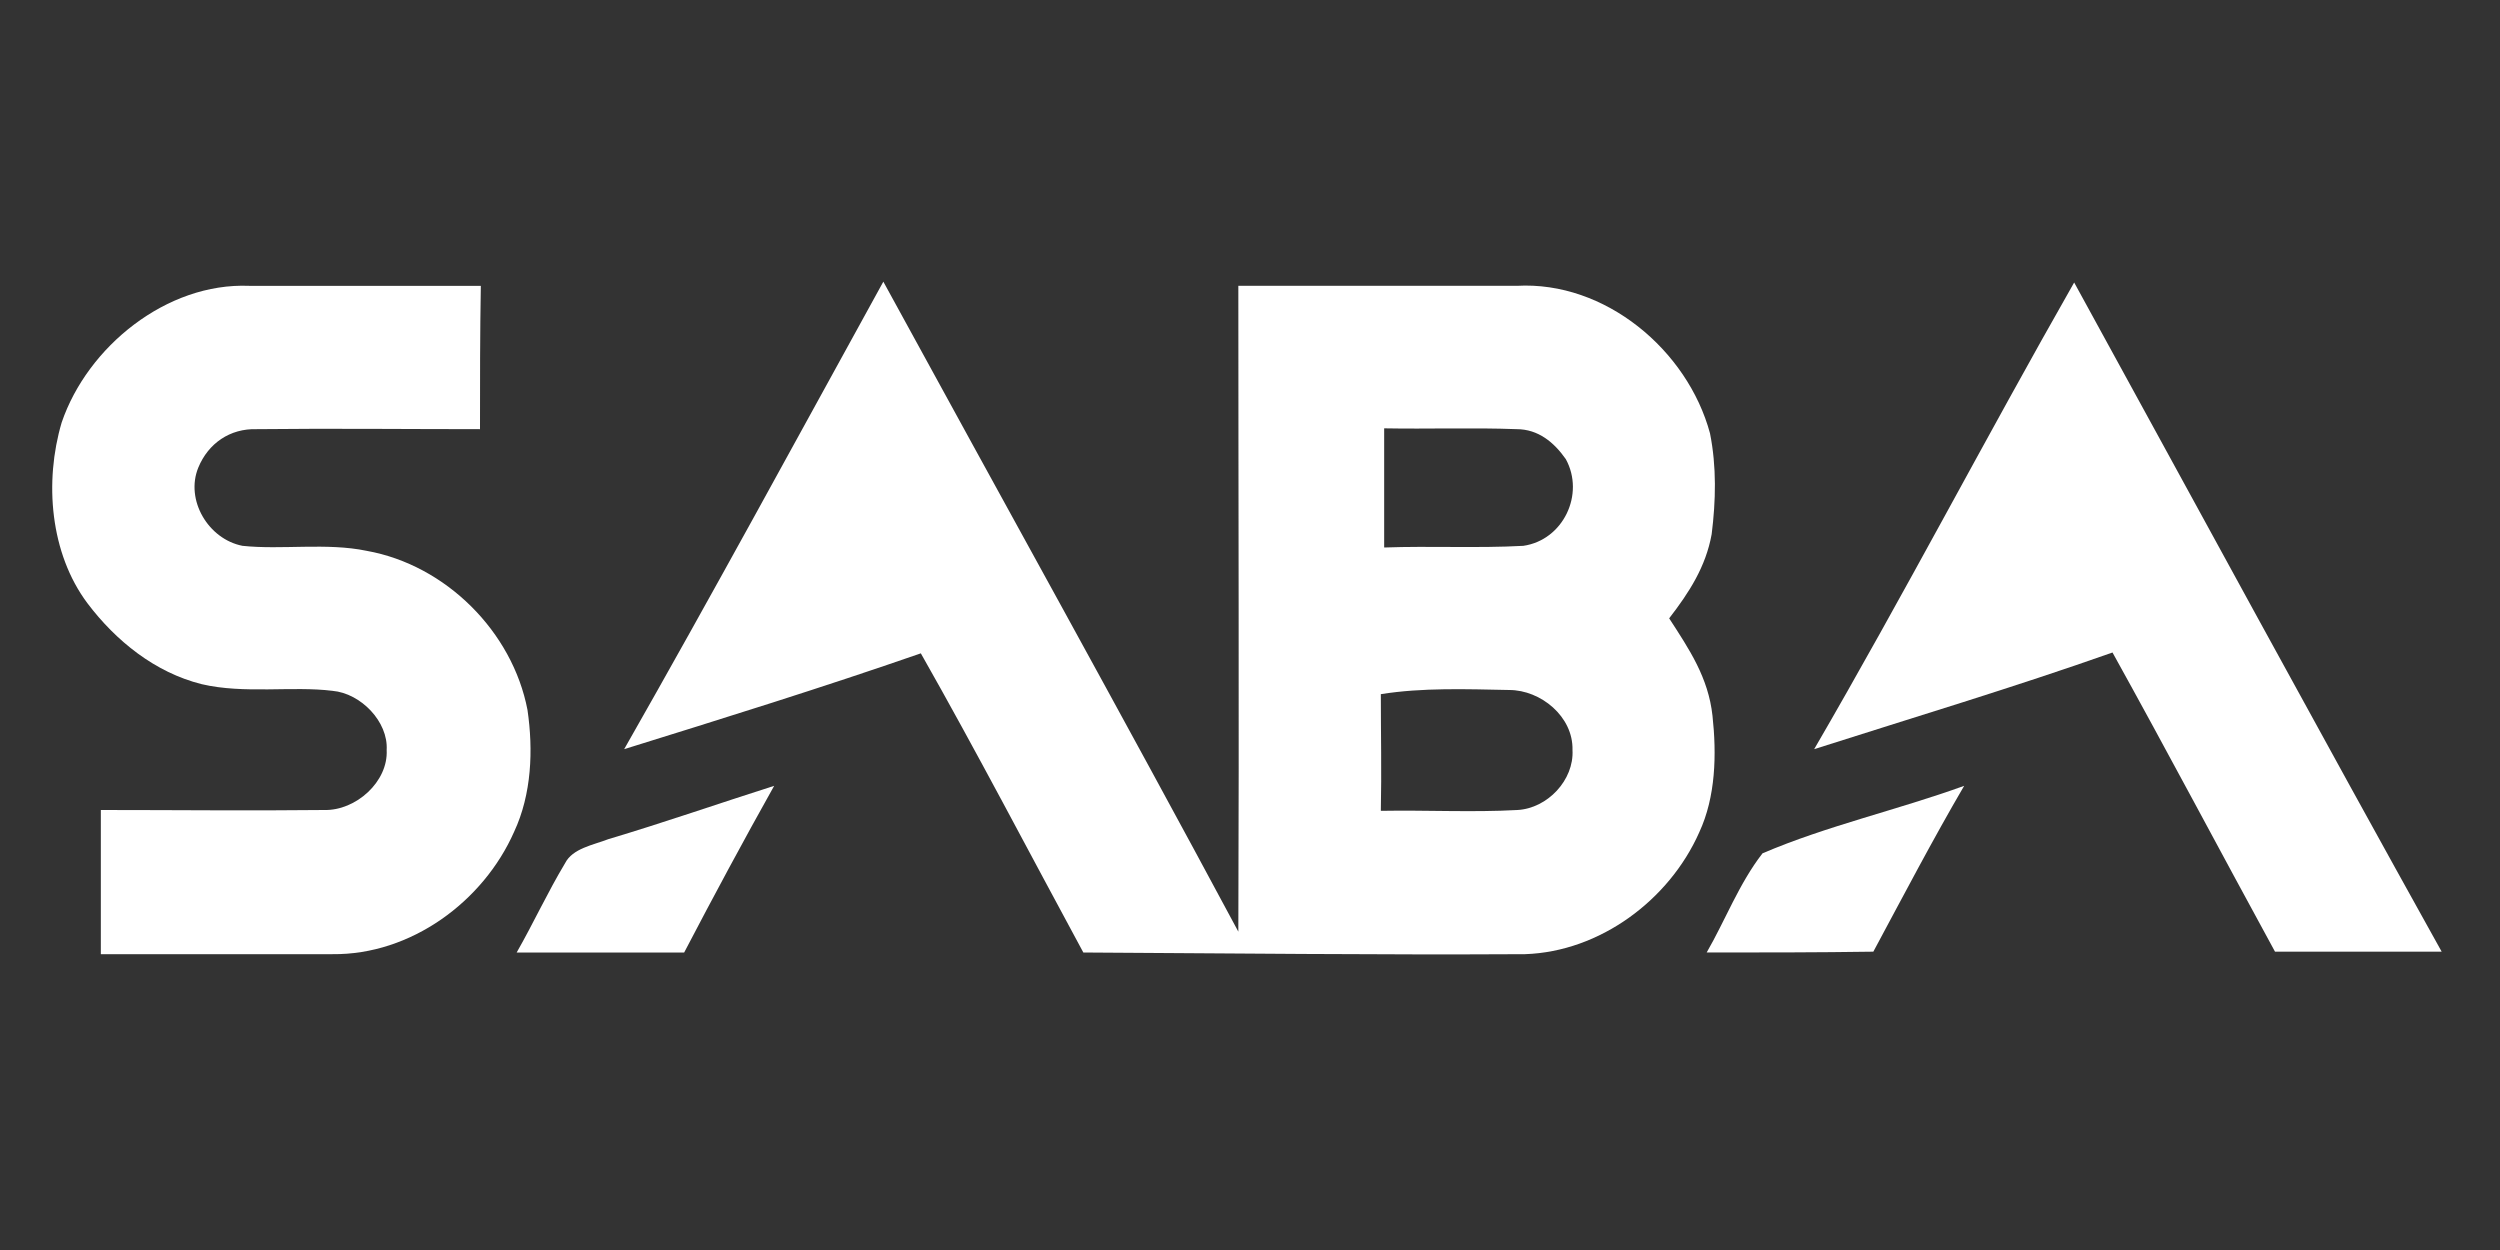 <svg xmlns="http://www.w3.org/2000/svg" xmlns:xlink="http://www.w3.org/1999/xlink" version="1.1" id="Layer_1" x="0px" y="0px" viewBox="0 0 300 150" style="enable-background:new 0 0 300 150;" xml:space="preserve">
<rect x="0" y="0" width="300" height="150" fill="#333333" stroke="none"/>
<g>
	<path d="M63.3,85.2c-1.8-9.4-9.8-17.4-19.3-19.1c-4.8-1-10.2-0.1-14.9-0.6c-4.1-0.8-6.9-5.5-5.3-9.4c1.2-2.9,3.8-4.7,7-4.6   c8.9-0.1,17.9,0,26.8,0c0-5.7,0-11.5,0.1-17.2c-9.3,0-18.5,0-27.8,0C20,33.9,10.5,41.6,7.4,50.7C5.3,57.8,6,66.4,10.5,72.4   c3.4,4.5,8.1,8.3,13.7,9.7c5.1,1.2,10.9,0.2,15.7,0.8c3.4,0.3,6.7,3.7,6.5,7.1c0.2,3.8-3.7,7.3-7.5,7.2c-8.9,0.1-17.9,0-26.8,0   c0,5.8,0,11.5,0,17.3c9.3,0,18.5,0,27.8,0c9.4,0.1,18.1-6.3,21.8-14.7C63.8,95.3,64,90,63.3,85.2z" fill="#ffffff"/>
	<path d="M205.5,85.9c-0.5-4.6-2.8-8-5.2-11.7c2.4-3.1,4.4-6.2,5.1-10.1c0.5-4,0.6-8.1-0.2-12.1c-2.7-10-12.6-18.3-23.2-17.7   c-11.1,0-22.3,0-33.4,0c0,25.8,0.1,51.7,0,77.5c-14-26.1-28.4-52-42.6-78C95.7,52.5,85.5,71.3,74.9,89.9   c11.9-3.7,23.8-7.4,35.6-11.5c6.7,11.8,13,23.9,19.5,35.9c17.7,0.1,35.3,0.3,53,0.2c9-0.3,17.3-6.5,20.9-14.6   C205.9,95.6,206,90.5,205.5,85.9z M182.1,97.2c-5.4,0.3-10.9,0-16.4,0.1c0.1-4.7,0-9.3,0-14c5-0.8,10.3-0.6,15.4-0.5   c3.8,0,7.7,3.2,7.6,7.2C188.9,93.6,185.7,97,182.1,97.2z M182.8,65.5c-5.5,0.3-11.1,0-16.7,0.2c0-4.8,0-9.5,0-14.3   c5.3,0.1,10.6-0.1,15.9,0.1c2.6,0,4.5,1.6,5.9,3.6C190.2,59.3,187.6,64.8,182.8,65.5z" fill="#ffffff"/>
	<path d="M248.9,33.9c-10.6,18.6-20.5,37.6-31.2,56c11.9-3.8,23.9-7.4,35.8-11.6c6.6,11.9,13,24,19.5,35.9c6.7,0,13.4,0,20,0   C278.2,87.6,263.6,60.7,248.9,33.9z" fill="#ffffff"/>
	<path d="M67.8,103.6c-2.1,3.5-3.8,7.2-5.8,10.7c6.7,0,13.4,0,20.1,0c3.5-6.7,7.1-13.4,10.8-20c-6.6,2.1-13.2,4.4-19.9,6.4   C71.2,101.4,68.7,101.8,67.8,103.6z" fill="#ffffff"/>
	<path d="M204.8,114.3c6.7,0,13.3,0,20-0.1c3.6-6.7,7.1-13.4,10.9-19.9c-8,2.9-16.5,4.8-24.2,8.1C208.7,106,207,110.5,204.8,114.3z" fill="#ffffff"/>
</g>
</svg>